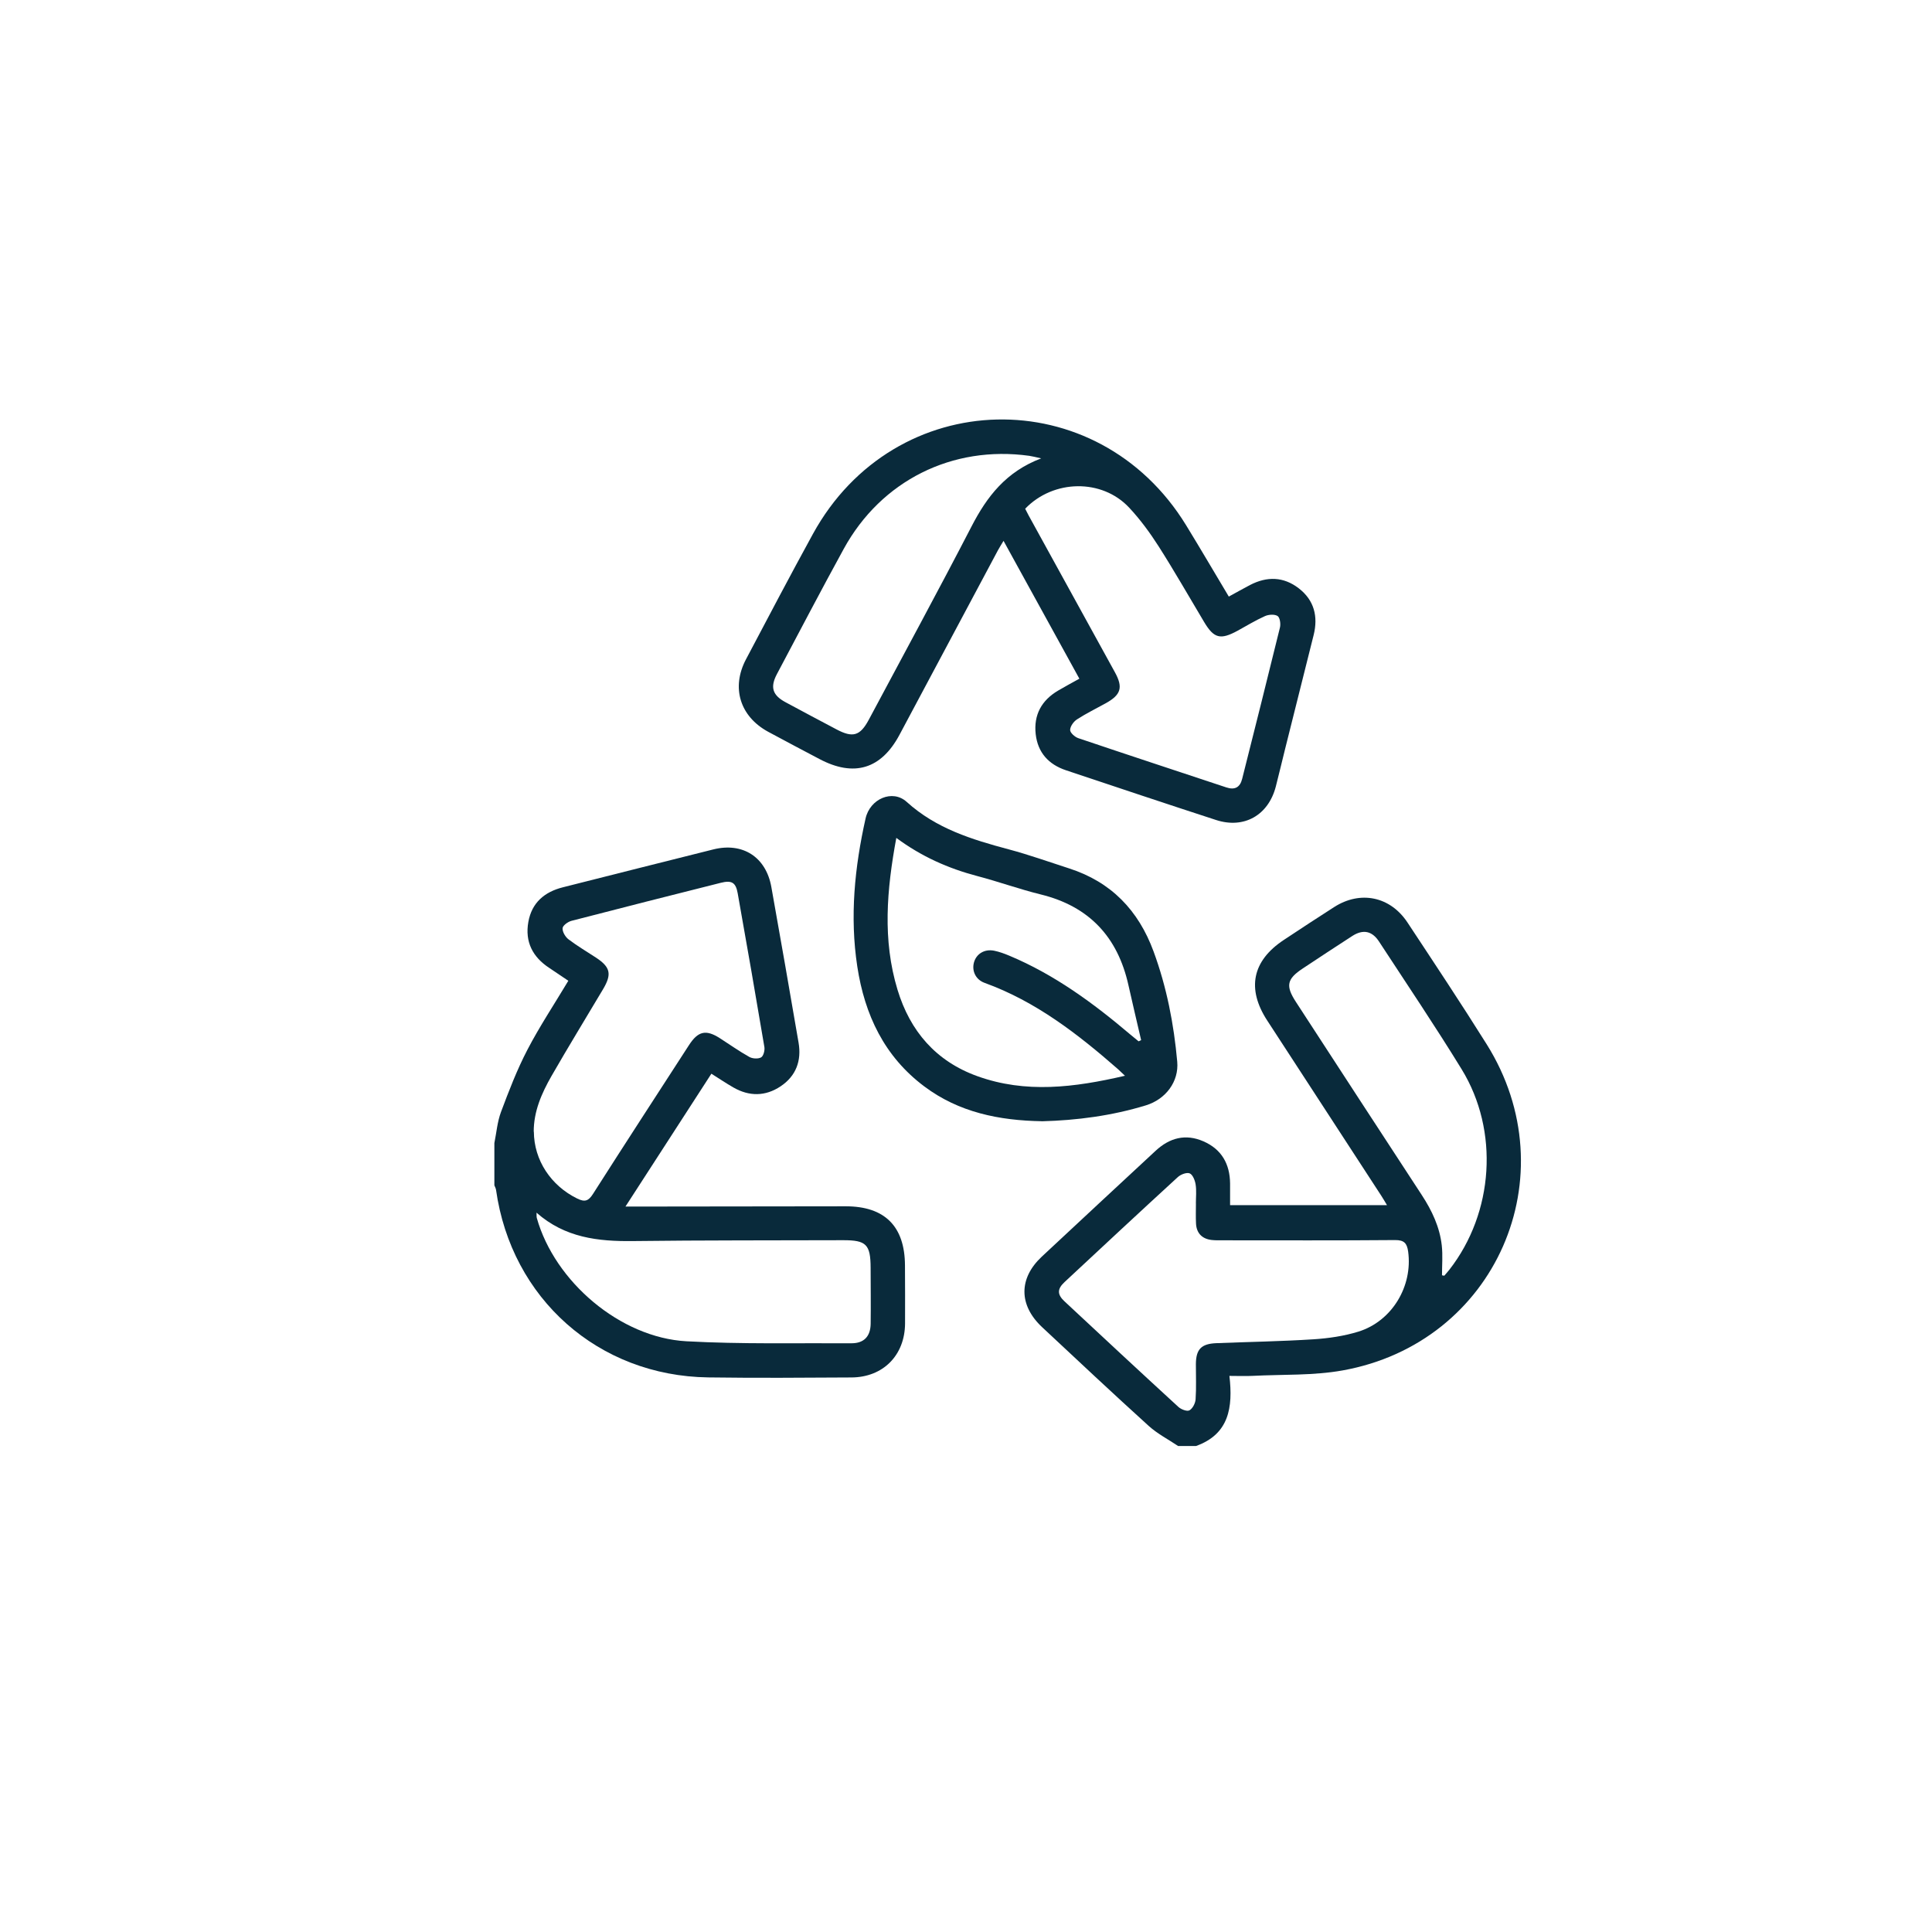 <svg xmlns="http://www.w3.org/2000/svg" width="176" height="176" viewBox="0 0 176 176" fill="none"><path d="M45.033 104.147C45.226 103.199 45.302 102.205 45.636 101.306C46.357 99.379 47.1 97.444 48.049 95.623C49.156 93.499 50.488 91.492 51.774 89.345C51.182 88.947 50.617 88.56 50.044 88.18C48.519 87.183 47.806 85.794 48.132 83.981C48.447 82.228 49.604 81.25 51.281 80.829C55.844 79.675 60.412 78.522 64.979 77.38C67.661 76.709 69.778 78.071 70.267 80.798C71.109 85.525 71.94 90.256 72.748 94.986C73.029 96.629 72.517 98.025 71.109 98.962C69.725 99.887 68.249 99.895 66.8 99.06C66.144 98.681 65.514 98.26 64.805 97.812C62.217 101.811 59.653 105.775 56.978 109.914C57.532 109.914 57.885 109.914 58.242 109.914C64.512 109.906 70.779 109.895 77.046 109.891C80.605 109.891 82.429 111.719 82.441 115.289C82.444 117.053 82.463 118.817 82.448 120.581C82.425 123.464 80.449 125.467 77.566 125.482C73.215 125.509 68.864 125.539 64.512 125.478C54.513 125.338 46.588 118.305 45.188 108.396C45.169 108.256 45.09 108.119 45.036 107.983V104.147H45.033ZM48.633 103.089C48.648 105.691 50.181 108.005 52.582 109.185C53.28 109.527 53.606 109.413 54.023 108.76C56.914 104.223 59.85 99.713 62.771 95.198C63.594 93.928 64.311 93.768 65.571 94.573C66.466 95.145 67.335 95.767 68.26 96.283C68.552 96.447 69.061 96.477 69.334 96.325C69.55 96.204 69.683 95.688 69.634 95.384C68.848 90.711 68.033 86.045 67.202 81.375C67.028 80.389 66.659 80.169 65.654 80.423C61.117 81.565 56.584 82.71 52.058 83.886C51.736 83.97 51.266 84.311 51.25 84.558C51.227 84.888 51.501 85.35 51.789 85.571C52.586 86.177 53.454 86.686 54.293 87.236C55.609 88.105 55.753 88.738 54.938 90.111C53.371 92.748 51.766 95.365 50.237 98.028C49.346 99.588 48.618 101.234 48.621 103.093M48.876 110.467C48.887 110.725 48.872 110.847 48.902 110.957C50.537 116.757 56.501 121.852 62.528 122.186C67.532 122.462 72.555 122.341 77.57 122.368C78.708 122.371 79.299 121.738 79.315 120.592C79.337 118.889 79.315 117.186 79.311 115.486C79.303 113.362 78.909 112.975 76.811 112.979C70.427 113.001 64.042 112.979 57.657 113.058C54.479 113.096 51.463 112.755 48.876 110.471" fill="#092A3B"></path><path d="M107.315 131.722C106.419 131.119 105.437 130.614 104.644 129.897C101.374 126.934 98.157 123.915 94.936 120.903C92.797 118.9 92.786 116.457 94.906 114.476C98.351 111.252 101.814 108.05 105.266 104.841C106.541 103.654 107.994 103.259 109.629 103.972C111.283 104.693 112.038 106.032 112.057 107.807C112.064 108.441 112.057 109.078 112.057 109.784H126.351C126.165 109.473 126.009 109.203 125.842 108.945C122.375 103.619 118.908 98.293 115.44 92.967C113.555 90.073 114.075 87.527 116.95 85.627C118.471 84.621 119.996 83.616 121.533 82.634C123.923 81.101 126.65 81.659 128.221 84.041C130.649 87.721 133.092 91.393 135.432 95.129C142.94 107.113 136.252 122.34 122.318 124.84C119.644 125.322 116.863 125.197 114.128 125.337C113.468 125.371 112.804 125.341 111.996 125.341C112.33 128.22 111.962 130.648 108.957 131.726H107.315V131.722ZM108.95 109.636H108.942C108.942 109.059 109.007 108.468 108.919 107.906C108.862 107.534 108.661 107.015 108.381 106.893C108.115 106.776 107.565 106.984 107.3 107.227C103.844 110.395 100.414 113.589 96.989 116.783C96.302 117.42 96.295 117.917 96.97 118.547C100.418 121.764 103.87 124.977 107.349 128.167C107.595 128.395 108.138 128.6 108.354 128.478C108.646 128.315 108.893 127.833 108.916 127.469C108.988 126.411 108.938 125.341 108.942 124.275C108.95 122.917 109.428 122.416 110.797 122.359C113.749 122.242 116.7 122.196 119.644 122.007C121.024 121.919 122.436 121.714 123.756 121.305C126.821 120.349 128.71 117.158 128.278 114.01C128.171 113.255 127.913 112.959 127.079 112.967C121.844 113.012 116.609 112.989 111.374 112.989C111.04 112.989 110.702 112.997 110.372 112.959C109.504 112.857 108.995 112.333 108.954 111.461C108.923 110.854 108.946 110.243 108.946 109.636M131.362 116.176C131.43 116.187 131.502 116.202 131.57 116.214C131.726 116.032 131.889 115.853 132.037 115.664C136.077 110.478 136.593 103.016 133.152 97.406C130.736 93.468 128.149 89.633 125.622 85.767C124.992 84.8 124.169 84.637 123.194 85.263C121.685 86.23 120.194 87.228 118.695 88.214C117.227 89.181 117.094 89.8 118.058 91.279C121.874 97.14 125.683 103.005 129.514 108.854C130.444 110.277 131.157 111.779 131.343 113.471C131.441 114.363 131.362 115.277 131.362 116.18" fill="#092A3B"></path><path d="M111.943 54.346C112.645 53.963 113.252 53.618 113.87 53.295C115.414 52.491 116.928 52.521 118.32 53.599C119.723 54.684 120.088 56.163 119.67 57.847C118.813 61.296 117.941 64.74 117.079 68.189C116.791 69.338 116.522 70.491 116.226 71.641C115.551 74.262 113.335 75.533 110.775 74.698C106.211 73.215 101.659 71.69 97.107 70.169C95.525 69.641 94.538 68.56 94.349 66.876C94.155 65.127 94.88 63.803 96.39 62.912C96.989 62.559 97.603 62.229 98.328 61.827C96.033 57.658 93.761 53.523 91.42 49.27C91.2 49.638 91.044 49.881 90.908 50.132C87.915 55.734 84.929 61.337 81.94 66.941C80.271 70.066 77.794 70.814 74.641 69.141C73.086 68.314 71.519 67.502 69.972 66.66C67.407 65.264 66.595 62.639 67.957 60.063C69.972 56.247 71.978 52.427 74.053 48.644C81.493 35.083 99.978 34.661 108.058 47.859C109.36 49.983 110.615 52.131 111.943 54.35M93.393 46.349C93.507 46.569 93.601 46.759 93.7 46.945C96.321 51.713 98.946 56.478 101.568 61.246C102.323 62.623 102.122 63.291 100.737 64.061C99.861 64.547 98.954 64.987 98.112 65.533C97.805 65.73 97.493 66.167 97.486 66.497C97.478 66.747 97.915 67.138 98.229 67.244C102.721 68.761 107.224 70.241 111.719 71.732C112.485 71.986 112.963 71.732 113.157 70.954C114.314 66.36 115.475 61.762 116.601 57.161C116.681 56.831 116.598 56.25 116.381 56.114C116.101 55.939 115.562 55.977 115.228 56.129C114.371 56.512 113.563 57.009 112.736 57.461C111.177 58.31 110.585 58.159 109.693 56.664C108.32 54.369 106.996 52.04 105.559 49.786C104.762 48.538 103.87 47.321 102.858 46.239C100.388 43.599 95.972 43.66 93.393 46.342M94.849 41.755C94.296 41.634 94.03 41.562 93.764 41.524C86.758 40.553 80.278 43.777 76.868 49.991C74.793 53.773 72.798 57.597 70.776 61.406C70.146 62.593 70.366 63.322 71.538 63.959C73.086 64.797 74.645 65.62 76.201 66.444C77.695 67.236 78.355 67.039 79.144 65.567C82.274 59.699 85.453 53.857 88.51 47.946C89.91 45.238 91.644 42.969 94.853 41.755" fill="#092A3B"></path><path d="M94.921 102.141C91.01 102.076 87.353 101.333 84.205 98.973C80.559 96.246 78.769 92.448 78.097 88.048C77.403 83.499 77.855 79.012 78.852 74.558C79.251 72.775 81.299 71.872 82.6 73.052C85.282 75.484 88.552 76.485 91.917 77.38C93.764 77.874 95.566 78.522 97.387 79.107C101.222 80.34 103.711 82.93 105.088 86.678C106.283 89.926 106.936 93.287 107.243 96.72C107.402 98.522 106.207 100.138 104.386 100.695C101.283 101.644 98.097 102.061 94.921 102.145M102.478 97.995C102.167 97.702 102.019 97.554 101.864 97.414C98.188 94.197 94.356 91.223 89.69 89.535C88.89 89.243 88.522 88.465 88.719 87.699C88.928 86.902 89.671 86.432 90.559 86.606C91.029 86.701 91.496 86.872 91.94 87.058C96.056 88.78 99.599 91.382 102.975 94.246C103.222 94.455 103.472 94.656 103.722 94.861C103.798 94.823 103.878 94.789 103.954 94.755C103.567 93.086 103.172 91.416 102.797 89.744C101.818 85.351 99.219 82.562 94.796 81.478C92.85 80.999 90.957 80.313 89.022 79.805C86.386 79.11 83.943 78.029 81.652 76.33C80.779 81.053 80.381 85.62 81.762 90.165C82.907 93.939 85.263 96.674 89.022 98.032C93.434 99.626 97.865 99.072 102.482 97.998" fill="#092A3B"></path></svg>